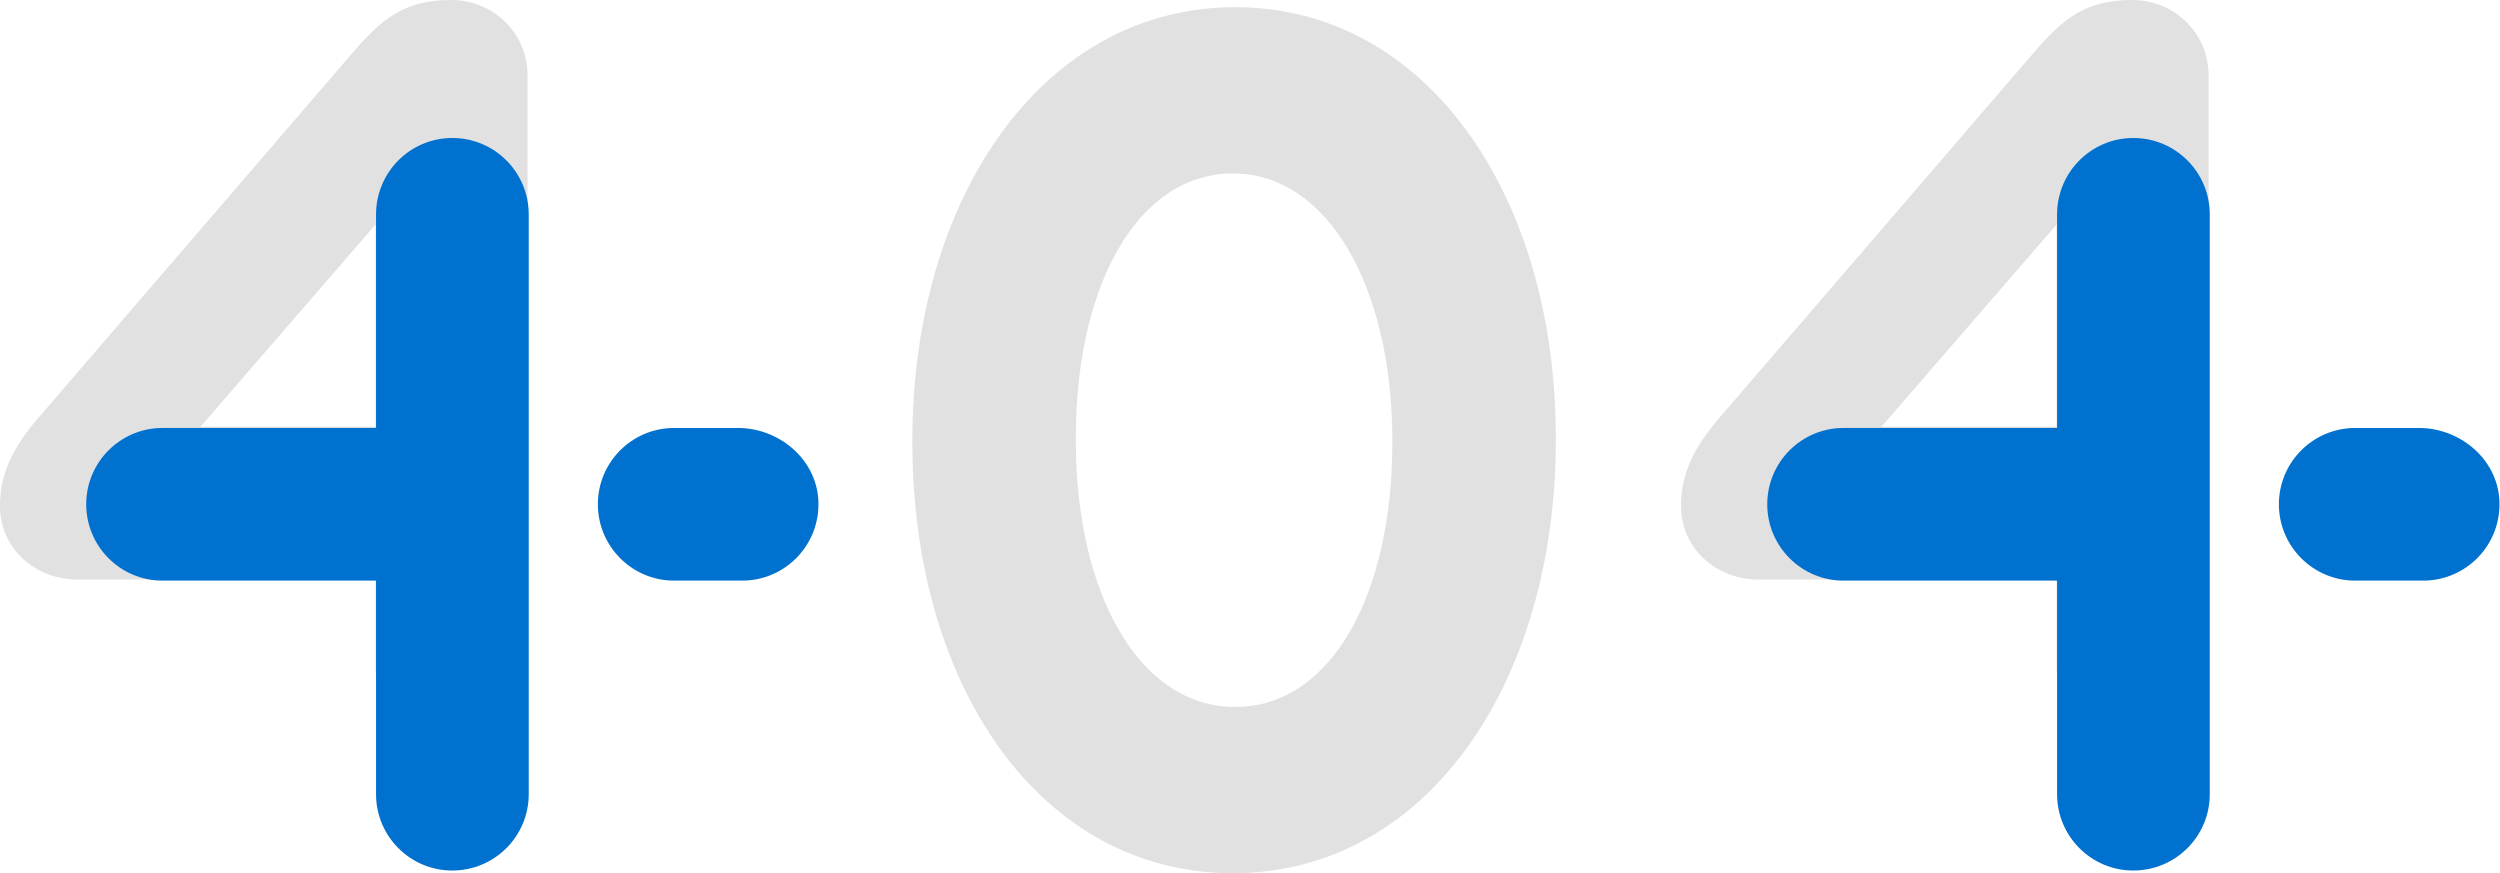<?xml version="1.0" encoding="UTF-8"?>
<svg width="418px" height="146px" viewBox="0 0 418 146" version="1.1" xmlns="http://www.w3.org/2000/svg" xmlns:xlink="http://www.w3.org/1999/xlink">
    <!-- Generator: Sketch 46.2 (44496) - http://www.bohemiancoding.com/sketch -->
    <title>icon 404</title>
    <desc>Created with Sketch.</desc>
    <defs></defs>
    <g id="Assets" stroke="none" stroke-width="1" fill="none" fill-rule="evenodd">
        <g id="Assets-desktop" transform="translate(-100, -2643)">
            <g id="icon-404" style="mix-blend-mode: multiply;" transform="translate(100, 2643)">
                <path d="M62.786,111.436 L62.786,96.901 L12.972,96.901 C5.881,96.901 0,91.71 0,84.615 C0,79.078 2.249,74.752 6.227,70.08 L58.808,8.998 C63.824,3.115 67.63,0 75.413,0 C82.505,0 88.212,5.537 88.212,12.632 L88.212,111.436 C88.212,118.53 82.505,124.068 75.413,124.068 C68.321,124.068 62.786,118.53 62.786,111.436 Z M33.513,71.359 L62.786,71.359 L62.786,37.549 L33.513,71.359 Z" id="4-copy-2" fill="#E1E1E1"></path>
                <path d="M343.855,111.436 L343.855,96.901 L294.041,96.901 C286.95,96.901 281.069,91.71 281.069,84.615 C281.069,79.078 283.318,74.752 287.296,70.08 L339.877,8.998 C344.893,3.115 348.698,0 356.482,0 C363.574,0 369.281,5.537 369.281,12.632 L369.281,111.436 C369.281,118.53 363.574,124.068 356.482,124.068 C349.39,124.068 343.855,118.53 343.855,111.436 Z M314.582,71.359 L343.855,71.359 L343.855,37.549 L314.582,71.359 Z" id="4-copy-3" fill="#E1E1E1"></path>
                <path d="M206.165,146 C173.821,146 152.546,114.6 152.546,74.001 L152.546,73.601 C152.546,33.001 174.34,1.202 206.511,1.202 C238.51,1.202 260.131,32.601 260.131,73.201 L260.131,73.601 C260.131,114.2 238.51,146 206.165,146 Z M206.511,118.2 C222.597,118.2 232.802,99.401 232.802,74.001 L232.802,73.601 C232.802,48.201 222.078,29.001 206.165,29.001 C190.252,29.001 179.875,47.601 179.875,73.201 L179.875,73.601 C179.875,99.201 190.425,118.2 206.511,118.2 Z" id="404-copy-3" fill="#E1E1E1"></path>
                <g id="sobreposicao-copy-2" transform="translate(14.414, 22.831)" fill="#0071CE">
                    <path d="M61.207,0.241 C54.171,0.241 48.462,5.956 48.462,13.02 L48.462,48.725 L12.744,48.725 C5.72,48.725 0.002,54.428 0.002,61.486 C0.002,68.528 5.72,74.249 12.744,74.249 L48.462,74.249 L48.462,109.957 C48.462,117.015 54.171,122.721 61.207,122.721 C68.269,122.721 73.99,117.015 73.99,109.957 L73.99,74.249 L73.99,48.725 L73.99,13.02 C73.99,5.956 68.269,0.241 61.207,0.241" id="Fill-1"></path>
                    <path d="M108.956,48.726 L98.303,48.726 C91.269,48.726 85.548,54.429 85.548,61.487 C85.548,68.528 91.269,74.25 98.303,74.25 L109.659,74.25 C116.951,74.25 122.8,68.159 122.414,60.803 C122.046,53.918 115.851,48.726 108.956,48.726" id="Fill-4"></path>
                </g>
                <g id="sobreposicao-copy-3" transform="translate(295.483, 22.831)" fill="#0071CE">
                    <path d="M61.207,0.241 C54.171,0.241 48.462,5.956 48.462,13.02 L48.462,48.725 L12.744,48.725 C5.72,48.725 0.002,54.428 0.002,61.486 C0.002,68.528 5.72,74.249 12.744,74.249 L48.462,74.249 L48.462,109.957 C48.462,117.015 54.171,122.721 61.207,122.721 C68.269,122.721 73.99,117.015 73.99,109.957 L73.99,74.249 L73.99,48.725 L73.99,13.02 C73.99,5.956 68.269,0.241 61.207,0.241" id="Fill-1"></path>
                    <path d="M108.956,48.726 L98.303,48.726 C91.269,48.726 85.548,54.429 85.548,61.487 C85.548,68.528 91.269,74.25 98.303,74.25 L109.659,74.25 C116.951,74.25 122.8,68.159 122.414,60.803 C122.046,53.918 115.851,48.726 108.956,48.726" id="Fill-4"></path>
                </g>
            </g>
        </g>
    </g>
</svg>